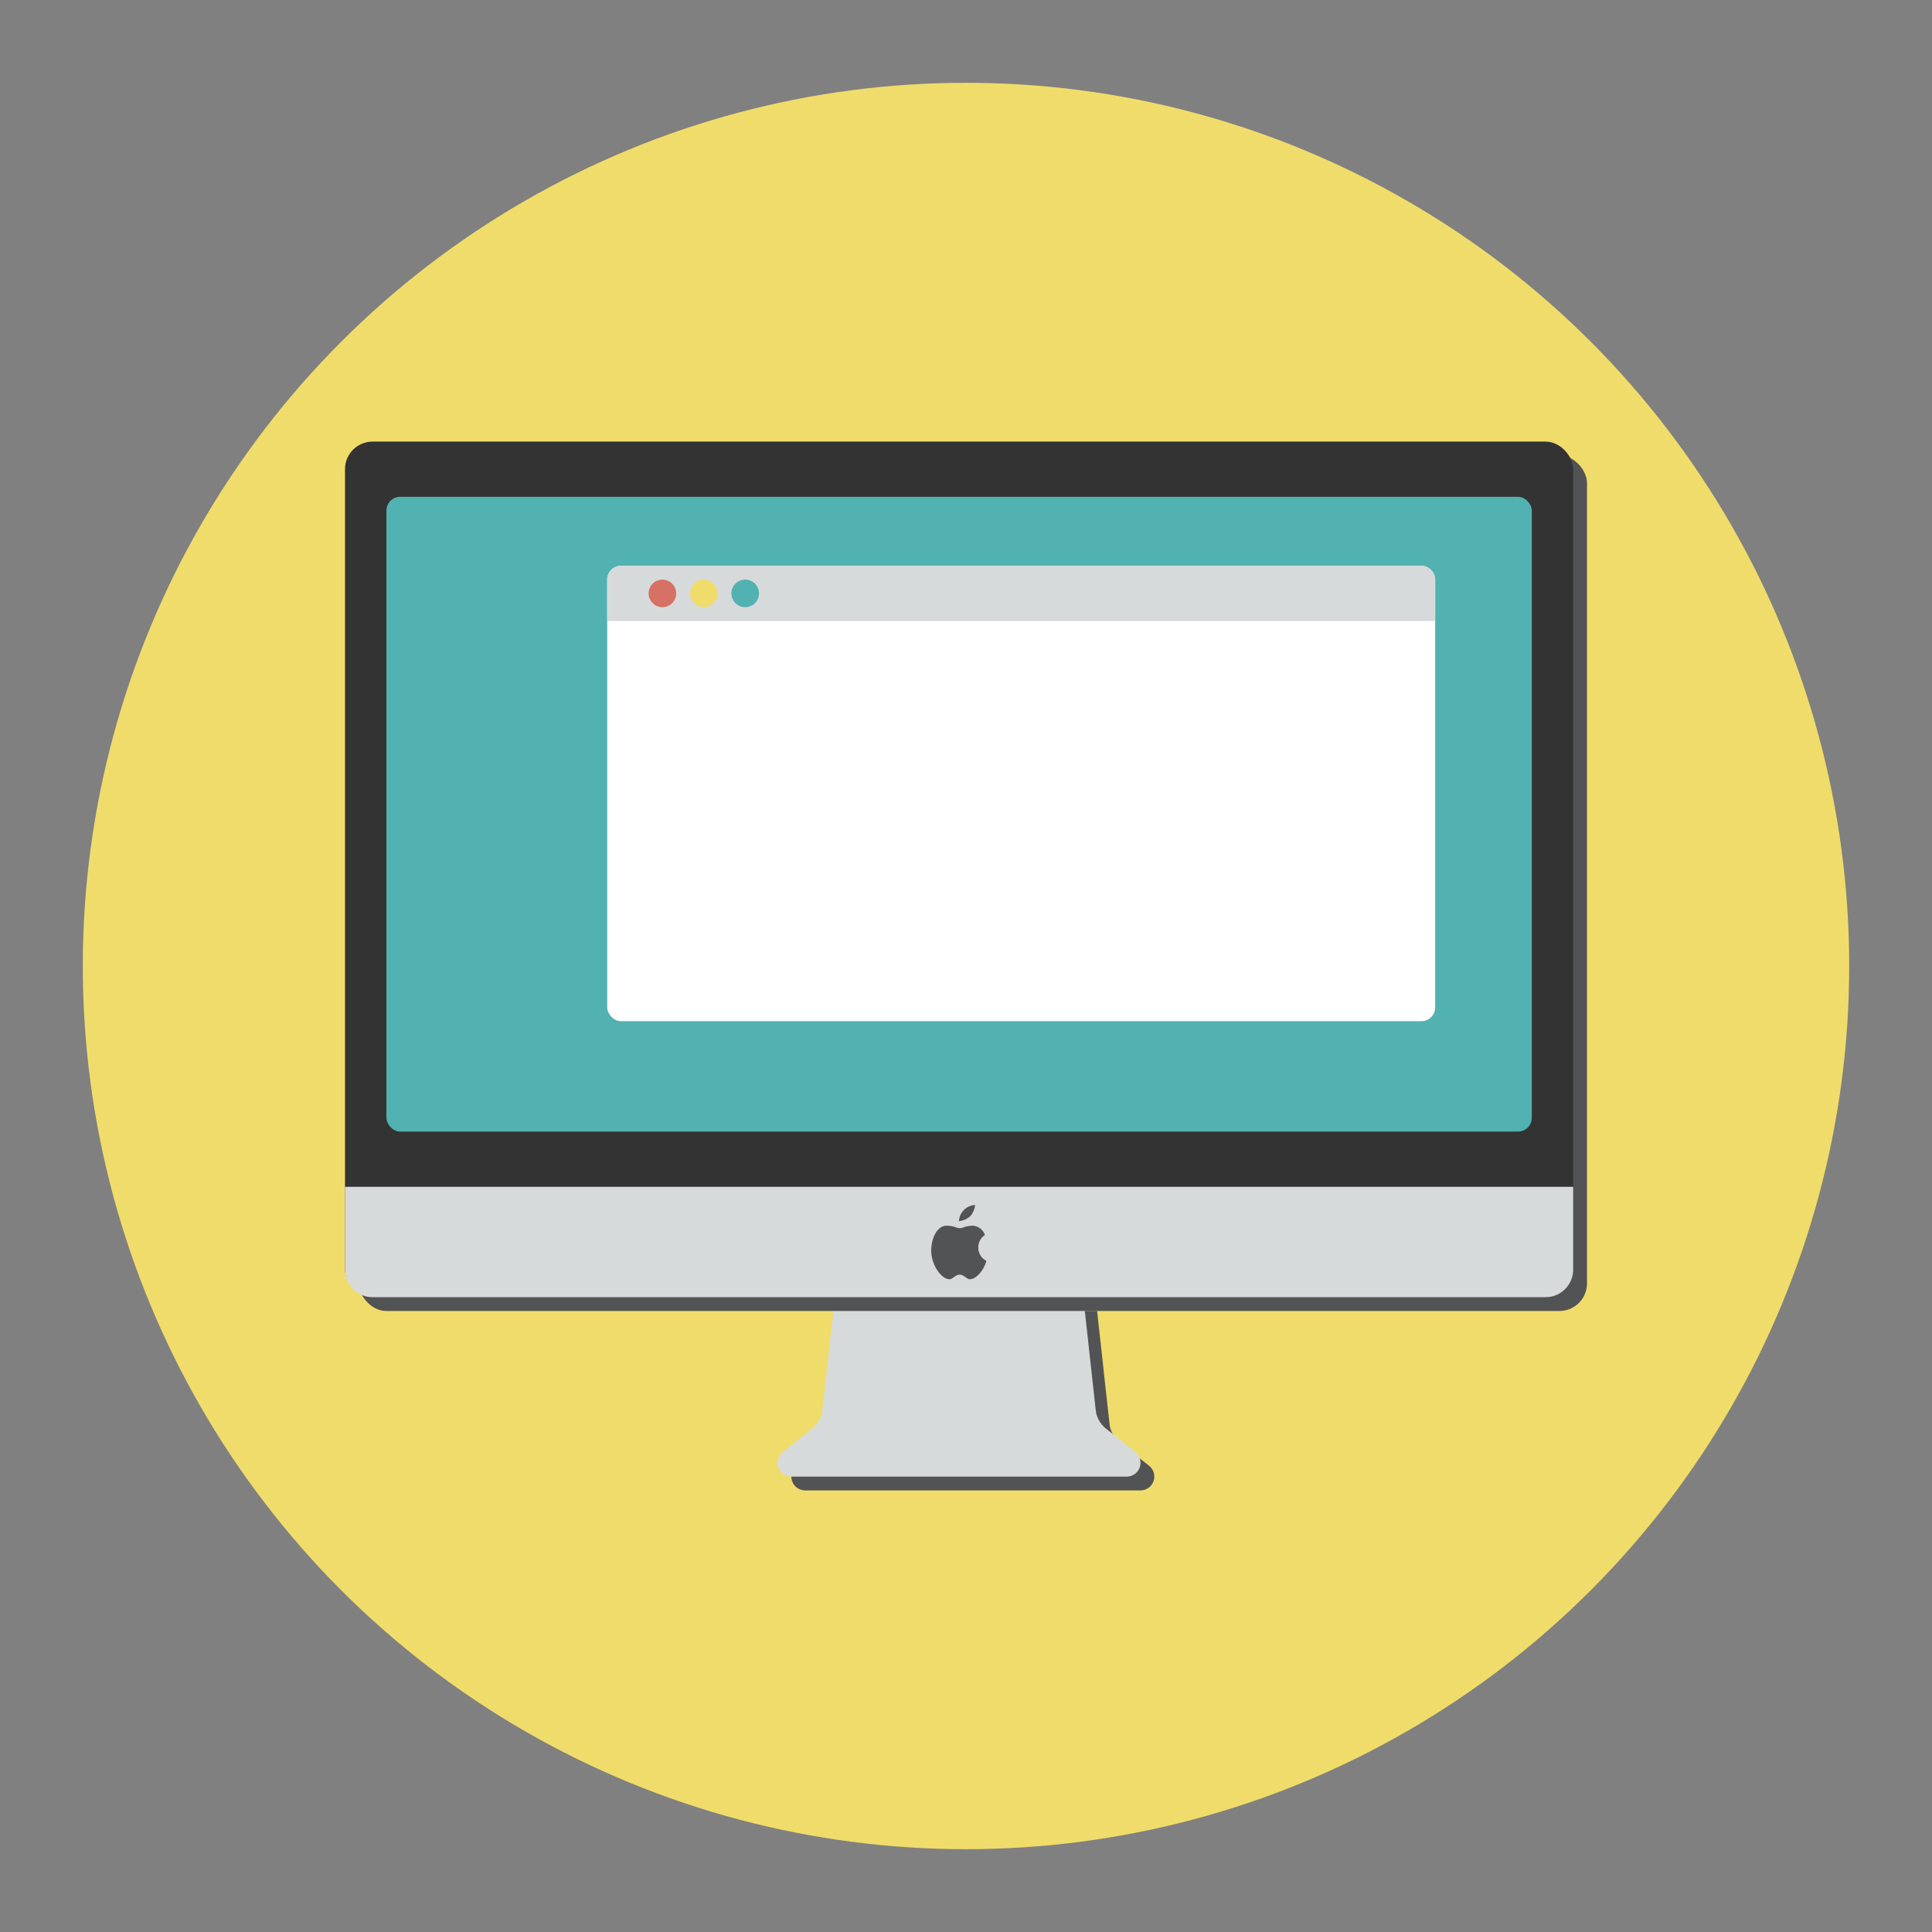 <?xml version="1.0" ?><svg data-name="Layer 1" id="Layer_1" viewBox="0 0 140 140" xmlns="http://www.w3.org/2000/svg"><rect x="0" y="0" width="140" height="140" fill="#808080" stroke="none"/><defs><style>.cls-1{fill:#f0dc6a;}.cls-2{fill:#525354;}.cls-3{fill:#d7dadb;}.cls-4{fill:#333;}.cls-5{fill:#52b1b1;}.cls-6{fill:#fff;}.cls-7{fill:#d77165;}</style></defs><title/><circle class="cls-1" cx="70" cy="70" r="64"/><path class="cls-2" d="M83.27,106.22l-2.13-1.7a2,2,0,0,1-.74-1.34L79.5,95h-18l-.91,8.18a2,2,0,0,1-.74,1.34l-2.13,1.7a1,1,0,0,0,.62,1.78h24.3A1,1,0,0,0,83.27,106.22Z"/><path class="cls-3" d="M82.27,105.22l-2.13-1.7a2,2,0,0,1-.74-1.34L78.5,94h-18l-.91,8.18a2,2,0,0,1-.74,1.34l-2.13,1.7a1,1,0,0,0,.62,1.78h24.3A1,1,0,0,0,82.27,105.22Z"/><rect class="cls-2" height="62" rx="2" ry="2" width="89" x="26" y="33"/><rect class="cls-4" height="62" rx="2" ry="2" width="89" x="25" y="32"/><path class="cls-3" d="M114,86v6a2,2,0,0,1-2,2H27a2,2,0,0,1-2-2V86Z"/><rect class="cls-5" height="46" rx="1" ry="1" width="83" x="28" y="36"/><path class="cls-2" d="M70.89,90.39a1.09,1.09,0,0,1,.48-.9,1,1,0,0,0-.85-.67,2,2,0,0,0-.73.13.68.68,0,0,1-.49,0,2,2,0,0,0-.73-.13c-.6,0-1.09.81-1.09,1.82s.73,2.06,1.33,2.06c.18,0,.38-.25.59-.31a.51.51,0,0,1,.28,0c.21.06.41.31.59.31.45,0,1-.6,1.21-1.33A1.09,1.09,0,0,1,70.89,90.39Z"/><path class="cls-2" d="M70.31,88.13a1.43,1.43,0,0,1-.82.36,1.23,1.23,0,0,1,1.17-1.17A1.43,1.43,0,0,1,70.31,88.13Z"/><rect class="cls-6" height="33" rx="1" ry="1" width="60" x="44" y="41"/><path class="cls-3" d="M104,42v3H44V42a1,1,0,0,1,1-1h58A1,1,0,0,1,104,42Z"/><circle class="cls-7" cx="48" cy="43" r="1"/><circle class="cls-1" cx="51" cy="43" r="1"/><circle class="cls-5" cx="54" cy="43" r="1"/></svg>